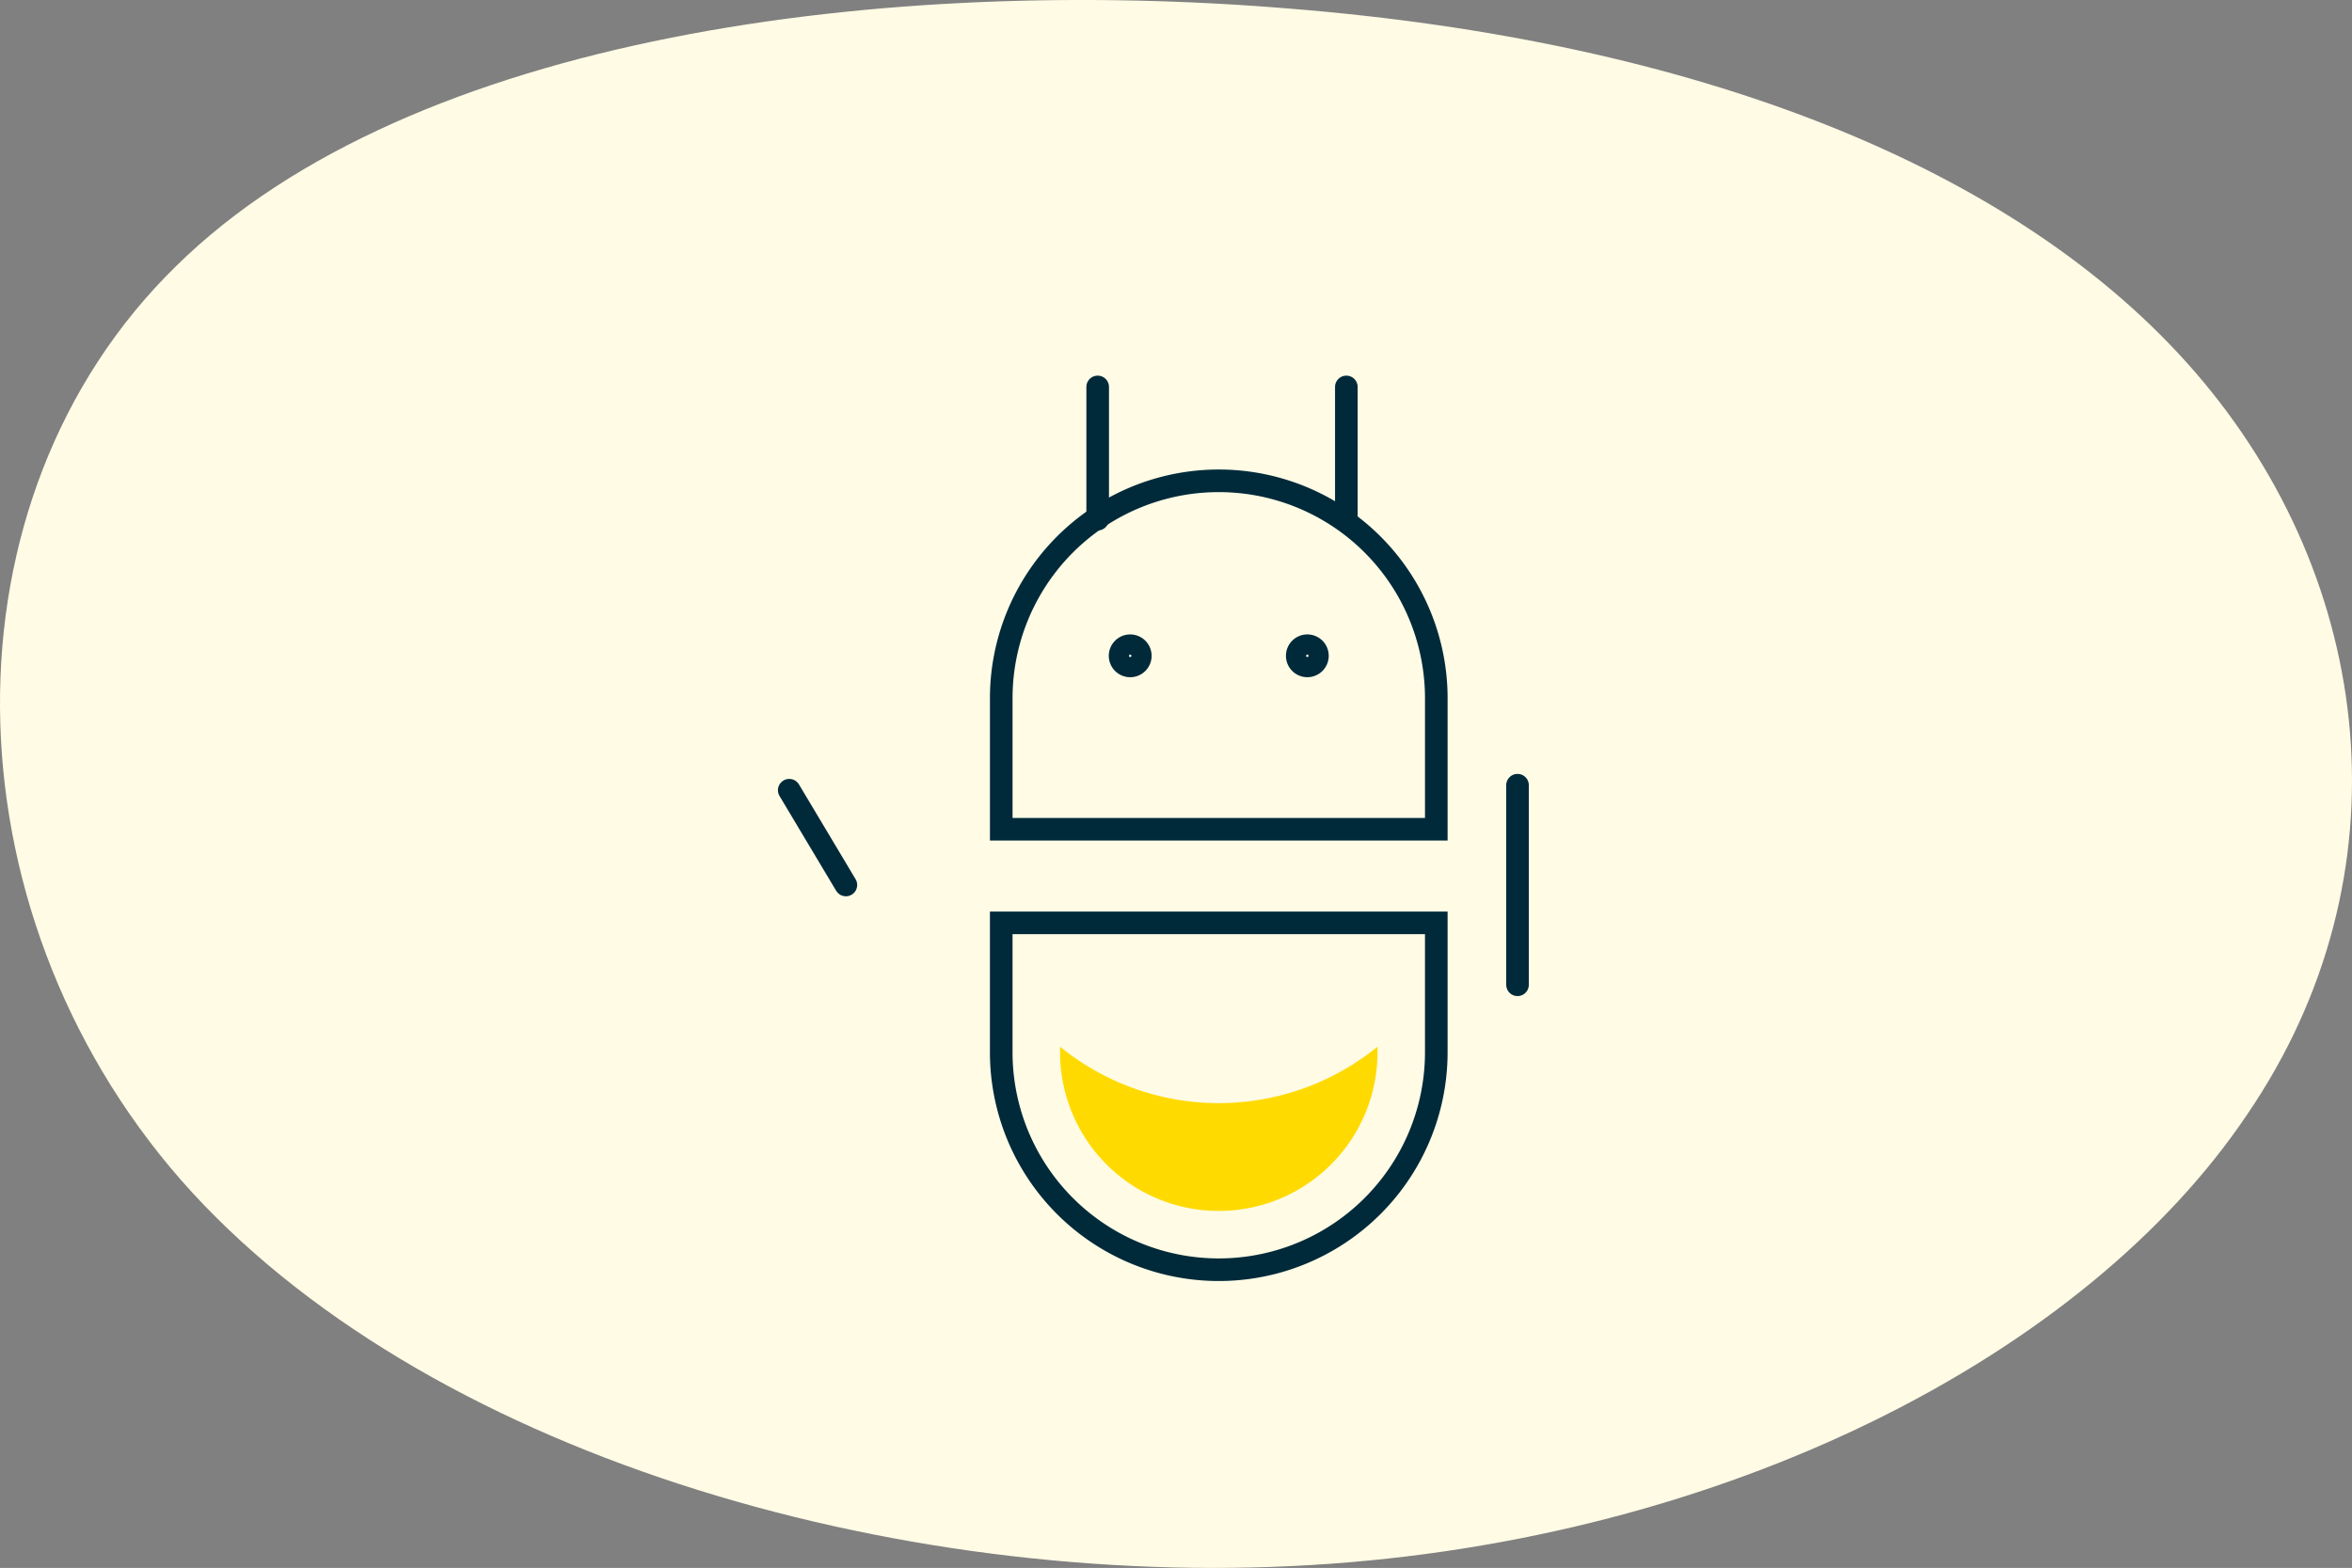 <svg xmlns="http://www.w3.org/2000/svg" width="208.029" height="138.707" viewBox="0 0 208.029 138.707">
  <rect x="0" y="0" width="208.029" height="138.707" fill="#808080" stroke="none"/>
  <g id="Group_1317" data-name="Group 1317" transform="translate(-1237.984 -692.882)">
    <path id="blob_13_" data-name="blob(13)" d="M132.828-35.313c21.042,24.1,21.484,60.243.441,80.836-20.9,20.592-63.127,25.74-98.59,22.783C-.783,65.457-29.477,54.5-45.369,36.1S-64.351-8.37-49.931-29.51C-35.658-50.759-3.873-67.189,32.914-69.38,69.848-71.569,111.639-59.411,132.828-35.313Z" transform="translate(1386.816 761.957) rotate(180)" fill="#fffbe5"/>
    <g id="Group_68" data-name="Group 68" transform="translate(1292.922 716.029)">
      <line id="Line_1073" data-name="Line 1073" x2="5.009" y2="8.383" transform="translate(14.869 46.76)" fill="none" stroke="#002a3a" stroke-linecap="round" stroke-linejoin="round" stroke-width="2"/>
      <line id="Line_1074" data-name="Line 1074" y1="11.699" transform="translate(42.149 11.083)" fill="none" stroke="#002a3a" stroke-linecap="round" stroke-miterlimit="10" stroke-width="2"/>
      <path id="Path_2786" data-name="Path 2786" d="M913.591,781.23h0a19.239,19.239,0,0,1-19.24-19.24V750.545H932.83v11.446A19.239,19.239,0,0,1,913.591,781.23Z" transform="translate(-860.732 -692.051)" fill="none" stroke="#002a3a" stroke-linecap="round" stroke-miterlimit="10" stroke-width="2"/>
      <path id="Path_2787" data-name="Path 2787" d="M896.2,754.435v.493a14.039,14.039,0,0,0,28.078,0v-.493a22.226,22.226,0,0,1-28.078,0" transform="translate(-857.378 -684.988)" fill="#ffda00"/>
      <path id="Path_2788" data-name="Path 2788" d="M932.831,767.393H894.352V755.947a19.24,19.24,0,1,1,38.479,0Z" transform="translate(-860.732 -717.18)" fill="none" stroke="#002a3a" stroke-linecap="round" stroke-miterlimit="10" stroke-width="2"/>
      <path id="Path_2789" data-name="Path 2789" d="M899.871,742.731a.893.893,0,1,1-.893-.893A.893.893,0,0,1,899.871,742.731Z" transform="translate(-853.952 -707.86)" fill="none" stroke="#002a3a" stroke-linecap="round" stroke-miterlimit="10" stroke-width="2"/>
      <path id="Path_2790" data-name="Path 2790" d="M905.435,742.731a.892.892,0,1,1-.261-.632.892.892,0,0,1,.261.632Z" transform="translate(-843.85 -707.86)" fill="none" stroke="#002a3a" stroke-linecap="round" stroke-miterlimit="10" stroke-width="2"/>
      <line id="Line_1075" data-name="Line 1075" y1="11.699" transform="translate(64.143 11.083)" fill="none" stroke="#002a3a" stroke-linecap="round" stroke-miterlimit="10" stroke-width="2"/>
      <line id="Line_1076" data-name="Line 1076" y2="17.657" transform="translate(79.283 46.315)" fill="none" stroke="#002a3a" stroke-linecap="round" stroke-miterlimit="10" stroke-width="2"/>
    </g>
  </g>
</svg>
